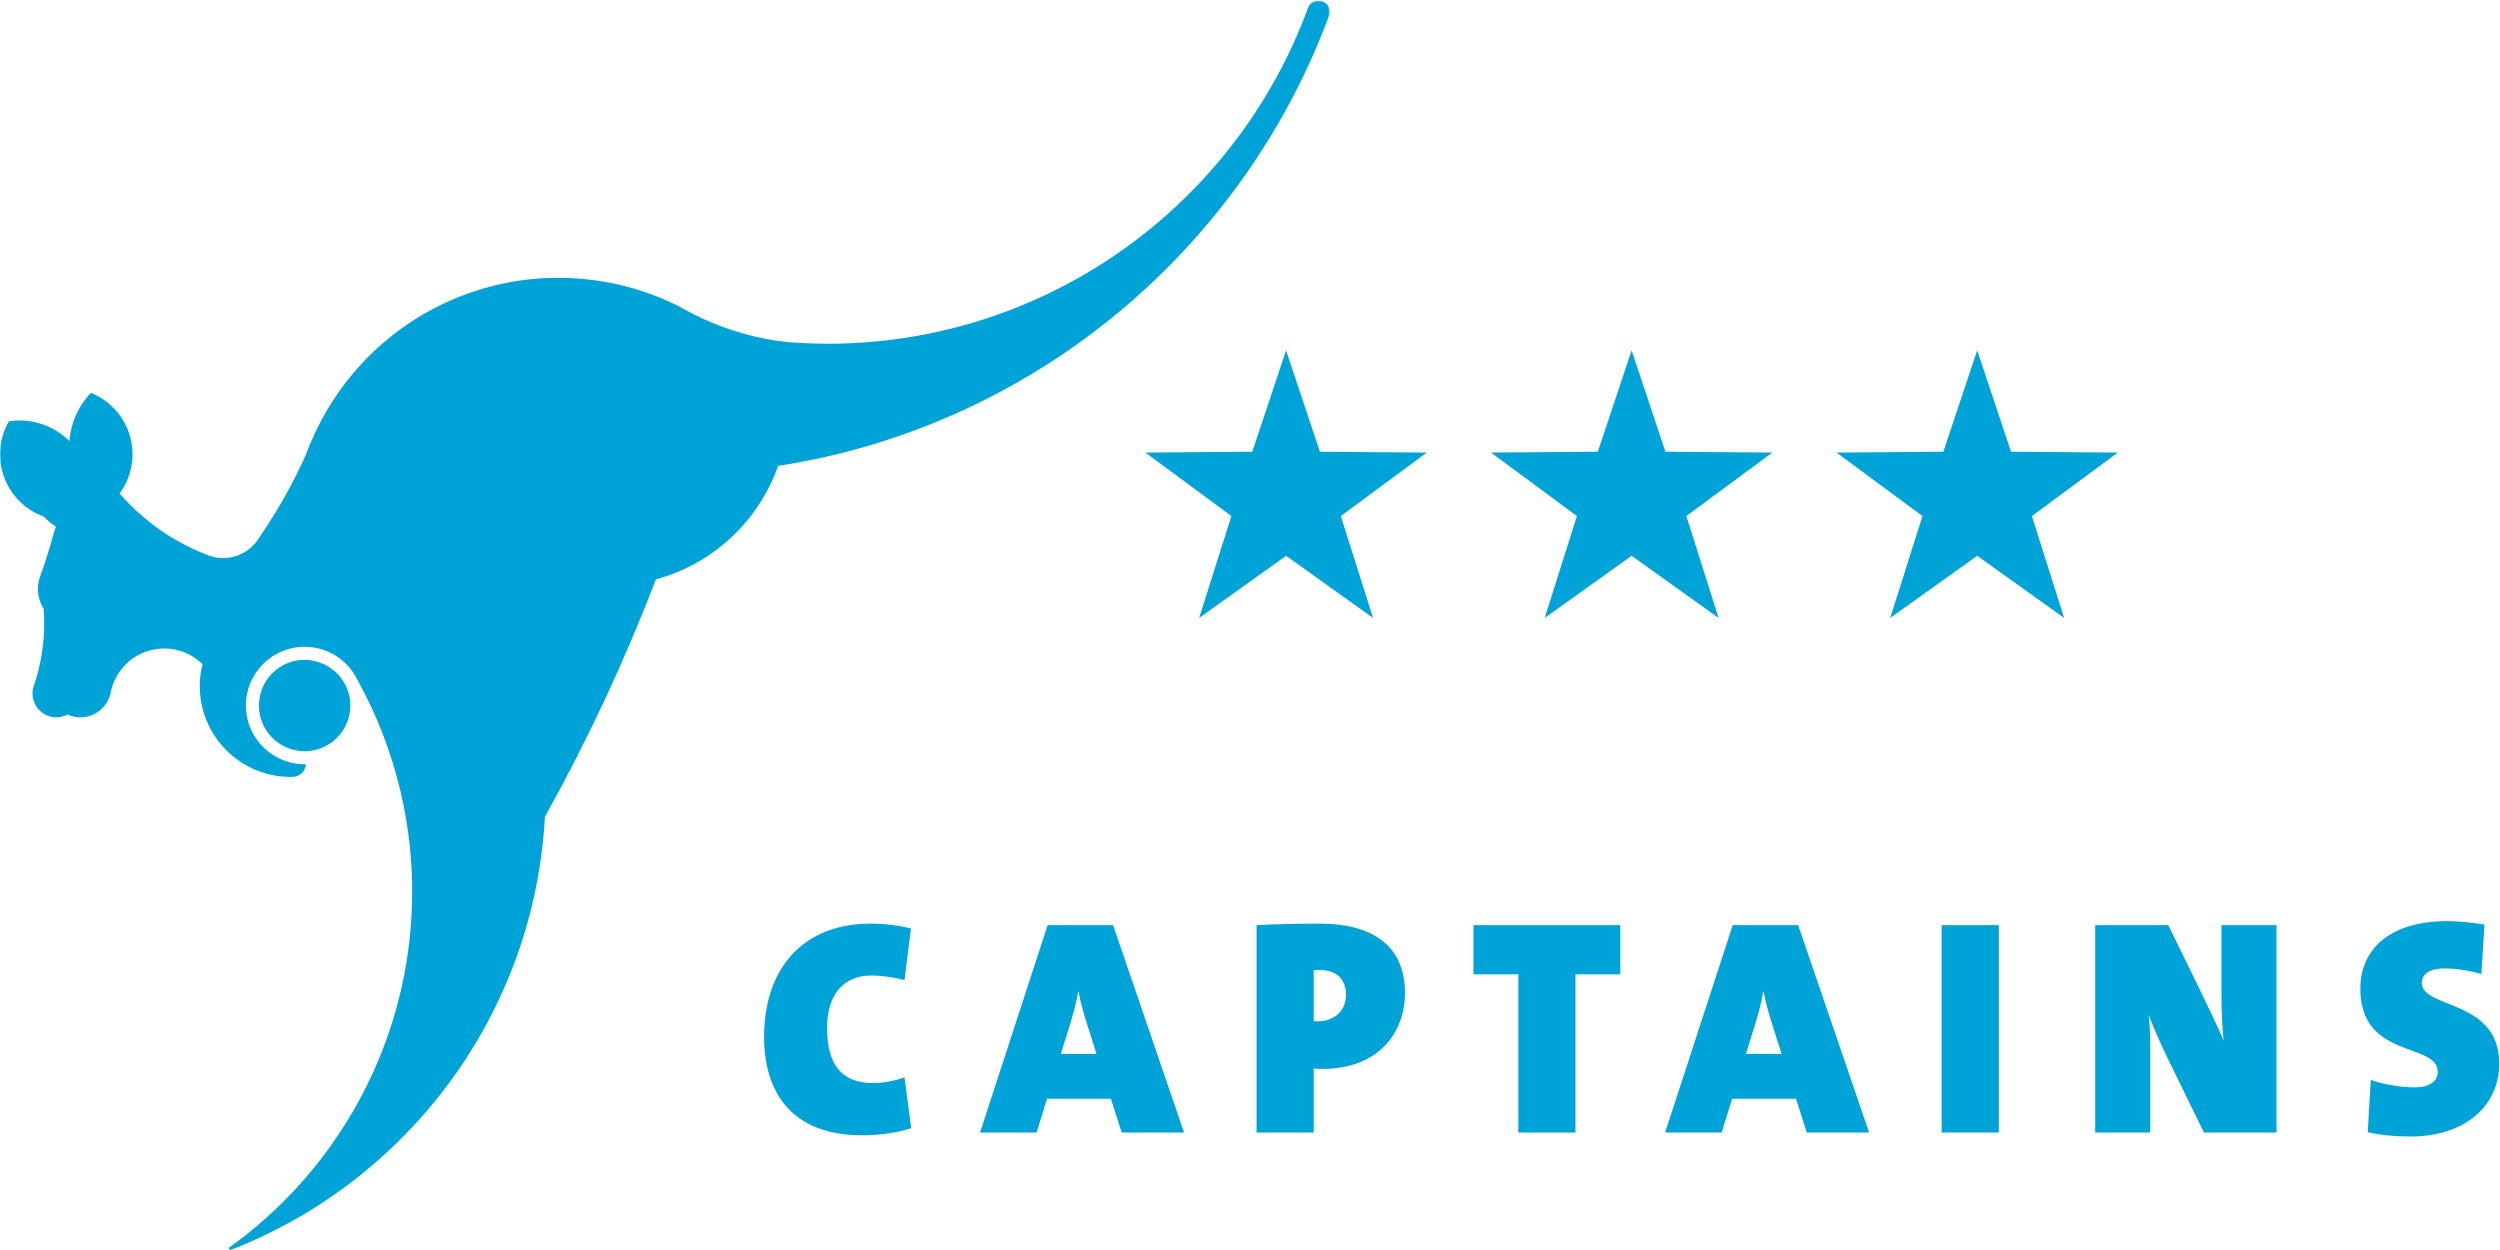 <?xml version="1.0" encoding="UTF-8"?>
<svg width="1266px" height="633px" viewBox="0 0 1266 633" version="1.1" xmlns="http://www.w3.org/2000/svg" xmlns:xlink="http://www.w3.org/1999/xlink">
    <!-- Generator: Sketch 61.2 (89653) - https://sketch.com -->
    <title>Kangeroe-Shirt-Logo-Liggend-2016</title>
    <desc>Created with Sketch.</desc>
    <defs>
        <polygon id="path-1" points="0 0.316 673.432 0.316 673.432 633 0 633"></polygon>
    </defs>
    <g id="Kangeroe-Shirt-Logo-Liggend-2016" stroke="none" stroke-width="1" fill="none" fill-rule="evenodd">
        <path d="M667.44,517.189 C666.971,517.189 666.349,517.189 665.261,517.033 L665.261,491.361 C666.505,491.206 667.593,491.206 668.062,491.206 C678.019,491.206 681.598,496.963 681.598,503.809 C681.598,512.522 674.908,517.189 667.44,517.189 Z M668.062,467.712 C656.547,467.712 645.968,468.023 636.321,468.492 L636.321,573.511 L665.261,573.511 L665.261,541.148 C667.282,541.304 668.995,541.304 669.617,541.304 C697.779,541.304 711.47,523.257 711.47,502.876 C711.47,479.694 696.066,467.712 668.062,467.712 L668.062,467.712 Z" id="Fill-1" fill="#00A3D8"></path>
        <path d="M537.216,533.681 L540.794,522.169 C542.971,515.323 544.994,508.32 545.927,502.254 L546.241,502.254 C547.329,508.789 549.194,514.388 551.063,520.456 L555.263,533.681 L537.216,533.681 Z M530.526,468.492 L496.295,573.511 L524.924,573.511 L530.215,556.397 L562.575,556.397 L568.021,573.511 L599.606,573.511 L563.665,468.492 L530.526,468.492 L530.526,468.492 Z" id="Fill-2" fill="#00A3D8"></path>
        <g id="Group-6">
            <mask id="mask-2" fill="white">
                <use xlink:href="#path-1"></use>
            </mask>
            <g id="Clip-4"></g>
            <path d="M442.155,548.463 C425.818,548.463 418.817,538.661 418.817,520.456 C418.817,503.498 427.373,494.007 441.067,494.007 C446.977,494.007 453.045,494.939 458.025,496.341 L461.293,470.202 C455.224,468.648 447.912,467.712 441.067,467.712 C406.681,467.712 386.921,490.273 386.921,525.281 C386.921,546.439 395.479,574.912 436.709,574.912 C445.111,574.912 454.136,573.666 461.448,571.334 L458.025,545.507 C453.667,547.372 446.666,548.463 442.155,548.463" id="Fill-3" fill="#00A3D8" mask="url(#mask-2)"></path>
            <path d="M411.492,232.776 C411.495,232.776 411.495,232.776 411.495,232.776 C532.187,207.878 630.521,121.878 672.805,8.551 C672.884,8.337 672.978,8.128 673.055,7.913 C673.261,7.325 673.432,6.716 673.432,6.056 C673.432,2.885 670.86,0.316 667.69,0.316 C665.376,0.316 663.406,1.705 662.498,3.68 C662.447,3.815 662.399,3.948 662.348,4.085 C625.923,103.301 530.612,174.086 418.769,174.086 C417.979,174.086 417.199,174.032 416.411,174.027 C416.044,174.032 415.682,174.04 415.32,174.055 C415.682,174.04 416.044,174.032 416.411,174.025 C410.516,173.974 404.685,173.691 398.892,173.253 C396.876,173.033 394.873,172.791 392.885,172.488 C392.893,172.508 392.9,172.529 392.908,172.547 C392.9,172.529 392.893,172.508 392.885,172.491 C385.239,171.326 377.815,169.511 370.633,167.161 C363.747,164.906 357.102,162.128 350.736,158.878 C348.6,157.788 346.495,156.643 344.423,155.451 C328.52,147.343 310.817,142.282 292.059,141.015 L292.059,141.018 C288.996,140.811 285.909,140.669 282.79,140.669 C271.543,140.669 260.622,142.06 250.167,144.634 C246.087,145.641 242.086,146.836 238.158,148.202 C211.553,157.446 188.718,174.708 172.531,197.11 C172.248,197.5 171.973,197.893 171.695,198.285 C167.2,204.647 163.226,211.393 159.86,218.496 L159.86,218.493 C158.081,222.252 156.452,226.096 155.017,230.033 C155.015,230.036 155.015,230.038 155.015,230.038 C155.015,230.041 155.015,230.041 155.015,230.041 C148.485,244.604 140.709,258.473 131.759,271.487 C130.997,272.83 130.117,274.081 129.098,275.228 L129.095,275.228 C127.994,276.469 126.791,277.606 125.435,278.567 L125.435,278.569 C121.872,281.097 117.547,282.616 112.845,282.616 C110.709,282.616 108.683,282.214 106.734,281.64 C106.746,281.645 106.759,281.651 106.774,281.656 C106.759,281.651 106.746,281.645 106.731,281.64 C105.635,281.319 104.567,280.95 103.548,280.465 C93.95,276.66 85.007,271.532 76.93,265.329 C75.62,264.325 74.338,263.288 73.077,262.225 C71.912,261.249 70.775,260.245 69.654,259.22 C68.894,258.527 68.132,257.834 67.393,257.12 C65.013,254.821 62.724,252.425 60.555,249.923 C61.949,248.029 63.152,245.993 64.128,243.824 C66.017,239.626 67.095,234.985 67.095,230.082 C67.095,217.214 59.842,206.051 49.209,200.426 C48.182,199.883 47.121,199.399 46.038,198.963 C45.549,199.47 45.08,199.993 44.619,200.525 C42.134,203.393 40.064,206.619 38.487,210.121 L38.487,210.124 C36.654,214.201 35.507,218.644 35.166,223.318 C35.003,223.157 34.824,223.014 34.659,222.856 L34.656,222.856 C30.443,218.85 25.267,215.863 19.502,214.262 C16.423,213.406 13.192,212.914 9.843,212.914 C8.02,212.914 6.247,213.093 4.498,213.353 C1.654,218.282 0,223.983 0,230.082 C0,230.214 0.02,230.344 0.02,230.479 C0.189,244.808 9.341,256.944 22.107,261.585 C23.921,263.446 25.932,265.11 28.111,266.545 C28.195,266.598 28.284,266.647 28.369,266.7 C28.065,267.406 27.798,268.133 27.558,268.872 C27.456,269.262 27.331,269.644 27.229,270.034 C26.133,274.173 24.913,278.258 23.6,282.306 C22.701,285.076 21.798,287.846 20.802,290.571 C20.725,290.777 20.636,290.976 20.56,291.182 C20.282,291.883 20.081,292.62 19.884,293.359 C19.471,294.919 19.183,296.524 19.183,298.214 C19.183,301.915 20.282,305.337 22.107,308.261 C22.277,310.633 22.395,313.019 22.395,315.438 C22.395,326.272 20.641,336.696 17.41,346.444 C16.793,347.892 16.446,349.482 16.446,351.162 C16.446,356.096 19.41,360.326 23.646,362.21 C25.147,362.878 26.801,363.265 28.55,363.265 C30.583,363.265 32.472,362.714 34.154,361.83 C36.139,362.732 38.329,363.265 40.656,363.265 C48.24,363.265 54.566,357.905 56.077,350.769 C56.1,350.647 56.11,350.519 56.136,350.4 C56.694,347.678 57.657,345.104 58.952,342.738 L58.952,342.736 C62.864,335.597 69.847,330.396 78.123,328.866 C79.757,328.563 81.436,328.385 83.161,328.385 C90.721,328.385 97.566,331.43 102.549,336.357 C102.549,336.357 102.549,336.357 102.549,336.359 C101.672,339.907 101.155,343.602 101.155,347.423 C101.155,355.563 103.288,363.196 106.994,369.828 C114.864,383.906 129.896,393.438 147.17,393.438 C147.382,393.438 147.586,393.41 147.797,393.407 C148.22,393.402 148.633,393.362 149.056,393.344 C152.257,392.9 154.729,390.262 154.92,386.99 C154.701,386.993 154.485,387.023 154.263,387.023 C149.772,387.023 145.529,385.999 141.711,384.215 C131.565,379.477 124.518,369.213 124.518,357.276 C124.518,340.847 137.837,327.528 154.263,327.528 C155.101,327.528 155.924,327.584 156.743,327.653 C165.882,328.407 173.844,333.281 178.768,340.427 C179.624,341.668 180.366,342.986 181.026,344.352 C184.421,350.473 187.527,356.774 190.341,363.232 C190.341,363.232 190.339,363.232 190.339,363.234 C193.101,369.573 195.563,376.069 197.735,382.701 C204.827,404.392 208.717,427.536 208.717,451.6 C208.717,484.307 201.57,515.326 188.848,543.269 C188.848,543.269 188.848,543.269 188.845,543.272 C172.705,578.715 147.542,609.181 116.232,631.663 C115.537,632.162 116.11,633.258 116.91,632.945 C206.155,598.235 270.526,513.758 275.949,413.593 L275.949,413.59 C275.952,413.59 275.952,413.587 275.952,413.587 C276.161,413.213 276.37,412.841 276.579,412.466 C297.763,374.321 316.365,334.552 332.162,293.382 C361.05,285.568 384.176,263.912 394.037,235.921 C399.904,235.016 405.725,233.966 411.492,232.776" id="Fill-5" fill="#00A3D8" mask="url(#mask-2)"></path>
        </g>
        <path d="M159.916,334.919 C158.096,334.46 156.225,334.142 154.263,334.142 C141.487,334.142 131.132,344.5 131.132,357.276 C131.132,368.372 138.953,377.626 149.382,379.872 C149.494,379.892 149.601,379.925 149.711,379.951 C151.184,380.244 152.706,380.41 154.263,380.41 C165.441,380.41 174.764,372.483 176.928,361.945 C177.234,360.436 177.399,358.876 177.399,357.276 C177.399,346.459 169.945,337.453 159.916,334.919" id="Fill-7" fill="#00A3D8"></path>
        <path d="M1226.4,497.74 C1226.4,493.696 1229.82,490.428 1237.91,490.428 C1244.29,490.428 1250.51,491.517 1256.58,493.229 L1258.14,468.179 C1251.6,467.091 1244.29,466.469 1239,466.469 C1211.31,466.469 1195.28,479.849 1195.28,500.697 C1195.28,536.637 1234.49,527.613 1234.49,542.861 C1234.49,547.683 1229.98,550.639 1222.98,550.639 C1215.04,550.639 1206.33,548.929 1200.57,546.906 L1199.02,573.355 C1206.02,574.912 1213.48,575.534 1220.64,575.534 C1248.65,575.534 1265.61,559.664 1265.61,538.661 C1265.61,505.832 1226.4,510.965 1226.4,497.74" id="Fill-8" fill="#00A3D8"></path>
        <polyline id="Fill-9" fill="#00A3D8" points="1072.48 229.177 1018.37 228.759 1001.25 177.422 984.126 228.759 930.009 229.177 973.544 261.325 957.221 312.922 1001.25 281.452 1045.27 312.922 1028.95 261.325 1072.48 229.177"></polyline>
        <polygon id="Fill-10" fill="#00A3D8" points="983.247 573.513 1012.19 573.513 1012.19 468.492 983.247 468.492"></polygon>
        <polyline id="Fill-11" fill="#00A3D8" points="651.279 177.422 634.16 228.759 580.043 229.177 623.576 261.325 607.255 312.922 651.279 281.452 695.307 312.922 678.983 261.325 722.516 229.177 668.401 228.759 651.279 177.422"></polyline>
        <path d="M1124.96,505.21 C1124.96,511.745 1125.27,519.834 1126.05,526.991 C1122.47,518.591 1117.8,509.1 1113.29,499.764 L1098.04,468.492 L1061.01,468.492 L1061.01,573.511 L1088.86,573.511 L1088.86,530.569 C1088.86,523.724 1088.71,520.145 1088.08,513.922 C1090.73,520.923 1094.46,529.325 1098.51,537.57 L1116.09,573.511 L1152.81,573.511 L1152.81,468.492 L1124.96,468.492 L1124.96,505.21" id="Fill-12" fill="#00A3D8"></path>
        <path d="M884.142,533.681 L887.72,522.169 C889.896,515.323 891.92,508.32 892.853,502.254 L893.164,502.254 C894.255,508.789 896.12,514.388 897.988,520.456 L902.188,533.681 L884.142,533.681 Z M877.451,468.492 L843.221,573.511 L871.85,573.511 L877.14,556.397 L909.5,556.397 L914.947,573.511 L946.529,573.511 L910.591,468.492 L877.451,468.492 L877.451,468.492 Z" id="Fill-13" fill="#00A3D8"></path>
        <polyline id="Fill-14" fill="#00A3D8" points="746.164 493.385 768.88 493.385 768.88 573.511 797.817 573.511 797.817 493.385 820.533 493.385 820.533 468.492 746.164 468.492 746.164 493.385"></polyline>
        <polyline id="Fill-15" fill="#00A3D8" points="853.966 261.325 897.501 229.177 843.384 228.759 826.263 177.422 809.141 228.759 755.026 229.177 798.559 261.325 782.238 312.922 826.263 281.452 870.29 312.922 853.966 261.325"></polyline>
    </g>
</svg>